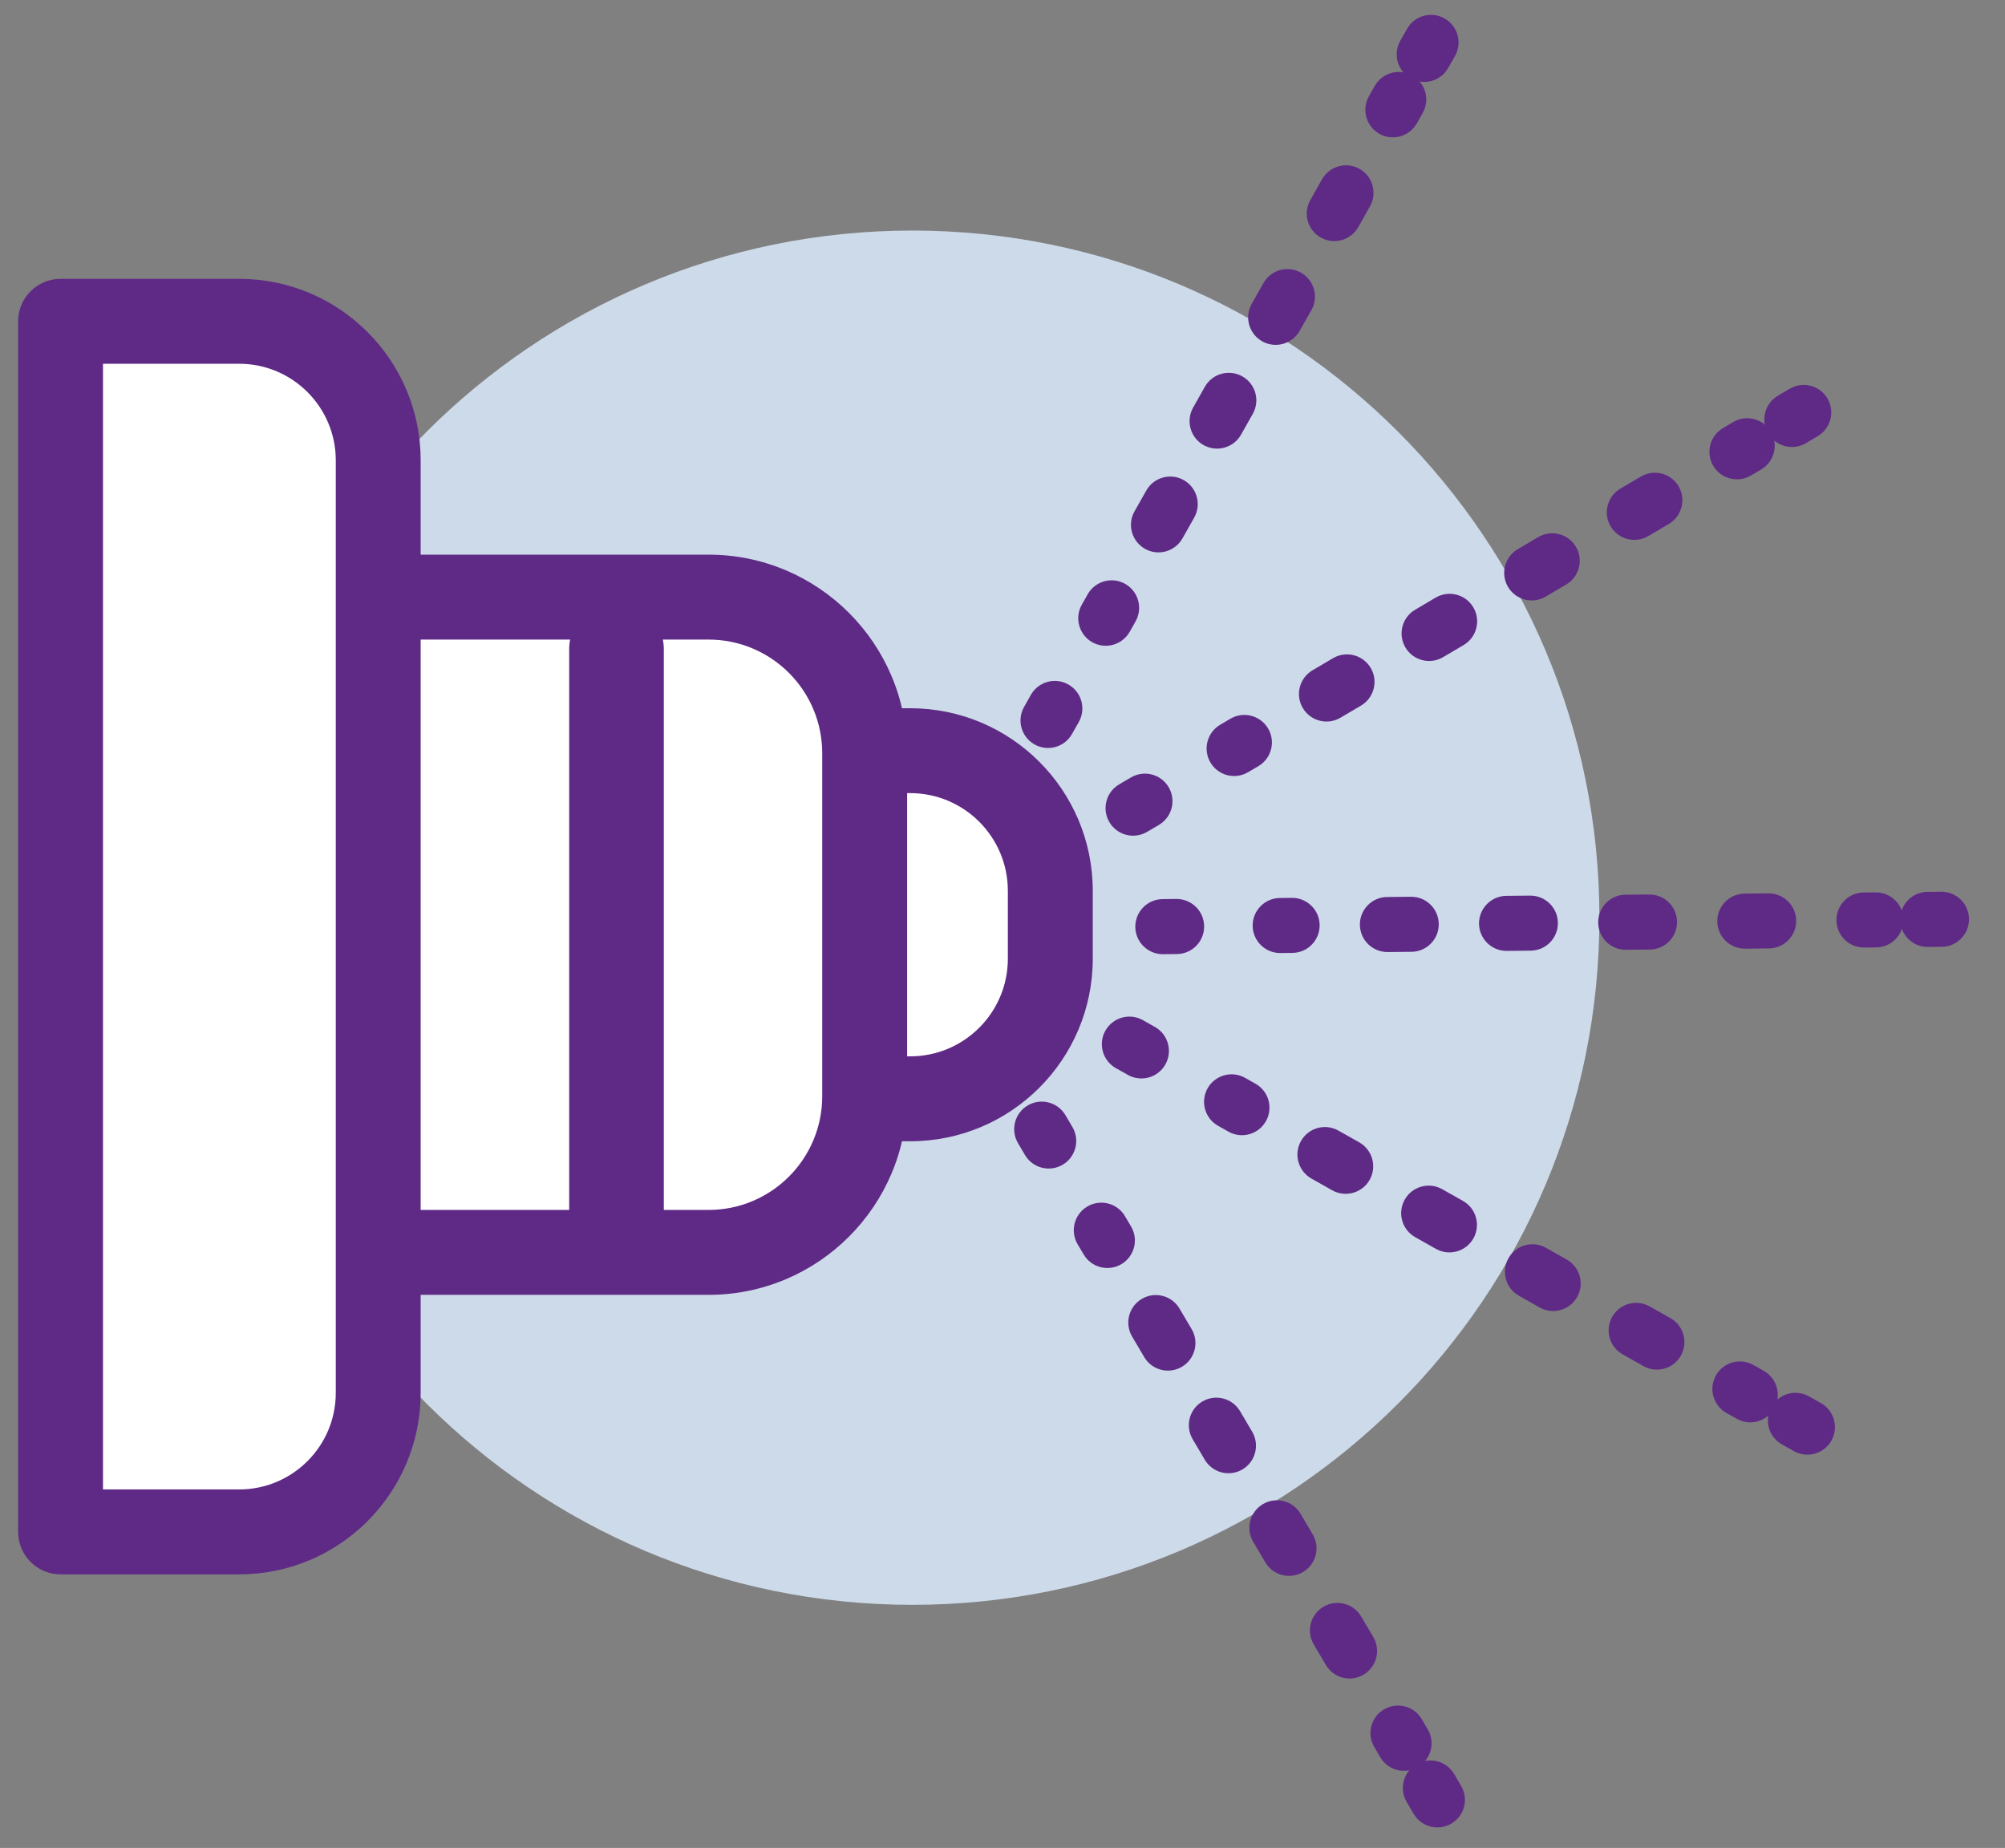 <svg width="51" height="47" viewBox="0 0 51 47" fill="none" xmlns="http://www.w3.org/2000/svg">
<rect x="0" y="0" width="51" height="47" fill="#808080" stroke="none"/>
<g clip-path="url(#clip0_400_42544)">
<path d="M23.206 40.817C32.858 40.817 40.683 32.992 40.683 23.34C40.683 13.688 32.858 5.864 23.206 5.864C13.554 5.864 5.73 13.688 5.73 23.34C5.73 32.992 13.554 40.817 23.206 40.817Z" fill="#CDDAE9"/>
<path d="M23.15 19.093H19.511C17.542 19.093 15.946 20.689 15.946 22.659V24.382C15.946 26.351 17.542 27.948 19.511 27.948H23.15C25.119 27.948 26.715 26.351 26.715 24.382V22.659C26.715 20.689 25.119 19.093 23.15 19.093Z" fill="white"/>
<path fill-rule="evenodd" clip-rule="evenodd" d="M19.512 20.172C18.139 20.172 17.026 21.285 17.026 22.658V24.382C17.026 25.755 18.139 26.867 19.512 26.867H23.15C24.523 26.867 25.636 25.755 25.636 24.382V22.658C25.636 21.285 24.523 20.172 23.15 20.172H19.512ZM14.866 22.658C14.866 20.093 16.946 18.013 19.512 18.013H23.15C25.716 18.013 27.796 20.093 27.796 22.658V24.382C27.796 26.947 25.716 29.027 23.15 29.027H19.512C16.946 29.027 14.866 26.947 14.866 24.382V22.658Z" fill="#5F2A86"/>
<path d="M8.923 15.187H18.024C20.215 15.187 21.994 16.966 21.994 19.157V27.884C21.994 30.075 20.215 31.854 18.024 31.854H8.923V15.186V15.187Z" fill="white"/>
<path fill-rule="evenodd" clip-rule="evenodd" d="M8.966 14.107C8.952 14.107 8.937 14.106 8.923 14.106C8.326 14.106 7.843 14.59 7.843 15.186V31.853C7.843 32.45 8.326 32.933 8.923 32.933H18.024C20.811 32.933 23.074 30.671 23.074 27.883V19.157C23.074 16.37 20.811 14.107 18.024 14.107H8.966ZM10.003 16.267V30.773H18.024C19.619 30.773 20.914 29.478 20.914 27.883V19.157C20.914 17.562 19.619 16.267 18.024 16.267H10.003Z" fill="#5F2A86"/>
<path fill-rule="evenodd" clip-rule="evenodd" d="M27.175 17.409C27.512 17.599 27.631 18.027 27.441 18.363L27.268 18.668C27.078 19.005 26.651 19.124 26.314 18.933C25.977 18.743 25.858 18.316 26.049 17.979L26.221 17.674C26.411 17.337 26.839 17.218 27.175 17.409Z" fill="#5F2A86"/>
<path fill-rule="evenodd" clip-rule="evenodd" d="M35.923 1.92C36.26 2.11 36.379 2.537 36.188 2.874L36.039 3.138C35.849 3.474 35.422 3.593 35.085 3.403C34.749 3.213 34.63 2.786 34.82 2.449L34.969 2.185C35.159 1.849 35.586 1.73 35.923 1.92ZM34.582 4.295C34.918 4.485 35.037 4.912 34.847 5.249L34.549 5.777C34.359 6.113 33.932 6.232 33.595 6.042C33.258 5.852 33.14 5.425 33.33 5.088L33.628 4.56C33.818 4.224 34.245 4.105 34.582 4.295ZM33.091 6.934C33.428 7.124 33.547 7.551 33.357 7.888L33.058 8.416C32.868 8.752 32.441 8.871 32.105 8.681C31.768 8.491 31.649 8.064 31.839 7.727L32.138 7.199C32.328 6.862 32.755 6.744 33.091 6.934ZM31.601 9.573C31.938 9.763 32.056 10.19 31.866 10.527L31.568 11.054C31.378 11.391 30.951 11.51 30.614 11.32C30.277 11.13 30.159 10.703 30.349 10.366L30.647 9.838C30.837 9.501 31.264 9.383 31.601 9.573ZM30.11 12.211C30.447 12.402 30.566 12.829 30.376 13.165L30.078 13.693C29.887 14.03 29.46 14.149 29.124 13.959C28.787 13.768 28.668 13.341 28.858 13.005L29.157 12.477C29.347 12.14 29.774 12.021 30.11 12.211ZM28.62 14.85C28.957 15.04 29.075 15.468 28.885 15.804L28.736 16.068C28.546 16.405 28.119 16.524 27.782 16.334C27.446 16.143 27.327 15.716 27.517 15.38L27.666 15.116C27.856 14.779 28.283 14.66 28.62 14.85Z" fill="#5F2A86"/>
<path fill-rule="evenodd" clip-rule="evenodd" d="M36.744 0.469C37.081 0.659 37.2 1.086 37.01 1.423L36.837 1.728C36.647 2.065 36.219 2.184 35.883 1.993C35.546 1.803 35.427 1.376 35.617 1.039L35.79 0.734C35.98 0.397 36.407 0.278 36.744 0.469Z" fill="#5F2A86"/>
<path fill-rule="evenodd" clip-rule="evenodd" d="M29.727 20.022C29.923 20.355 29.812 20.785 29.478 20.981L29.177 21.158C28.843 21.354 28.414 21.243 28.218 20.909C28.022 20.576 28.133 20.147 28.466 19.95L28.768 19.773C29.101 19.577 29.531 19.688 29.727 20.022Z" fill="#5F2A86"/>
<path fill-rule="evenodd" clip-rule="evenodd" d="M45.046 10.981C45.242 11.314 45.131 11.744 44.798 11.94L44.537 12.094C44.204 12.291 43.775 12.18 43.579 11.847C43.382 11.514 43.493 11.085 43.826 10.888L44.087 10.734C44.42 10.538 44.849 10.648 45.046 10.981ZM42.697 12.367C42.893 12.7 42.782 13.13 42.449 13.326L41.927 13.634C41.594 13.831 41.165 13.72 40.968 13.387C40.772 13.054 40.883 12.625 41.216 12.428L41.738 12.12C42.071 11.924 42.5 12.034 42.697 12.367ZM40.086 13.907C40.283 14.24 40.172 14.67 39.839 14.866L39.317 15.174C38.984 15.371 38.555 15.26 38.358 14.927C38.162 14.594 38.273 14.165 38.605 13.968L39.128 13.66C39.461 13.464 39.89 13.575 40.086 13.907ZM37.476 15.447C37.673 15.78 37.562 16.21 37.229 16.406L36.707 16.714C36.374 16.911 35.945 16.8 35.748 16.467C35.552 16.134 35.662 15.705 35.995 15.508L36.517 15.2C36.85 15.004 37.28 15.114 37.476 15.447ZM34.866 16.988C35.062 17.32 34.952 17.75 34.619 17.946L34.097 18.254C33.764 18.451 33.334 18.34 33.138 18.007C32.941 17.674 33.052 17.245 33.385 17.048L33.907 16.74C34.24 16.544 34.669 16.655 34.866 16.988ZM32.256 18.528C32.452 18.861 32.342 19.29 32.009 19.486L31.747 19.64C31.415 19.837 30.985 19.726 30.789 19.393C30.592 19.06 30.703 18.631 31.036 18.434L31.297 18.28C31.63 18.084 32.059 18.195 32.256 18.528Z" fill="#5F2A86"/>
<path fill-rule="evenodd" clip-rule="evenodd" d="M46.484 10.135C46.68 10.469 46.569 10.898 46.235 11.094L45.934 11.272C45.6 11.468 45.171 11.356 44.974 11.023C44.778 10.69 44.89 10.26 45.223 10.064L45.525 9.887C45.858 9.69 46.288 9.802 46.484 10.135Z" fill="#5F2A86"/>
<path fill-rule="evenodd" clip-rule="evenodd" d="M30.629 23.558C30.633 23.945 30.322 24.262 29.935 24.265L29.585 24.269C29.199 24.272 28.882 23.962 28.878 23.575C28.875 23.188 29.185 22.871 29.572 22.868L29.922 22.864C30.308 22.861 30.625 23.171 30.629 23.558Z" fill="#5F2A86"/>
<path fill-rule="evenodd" clip-rule="evenodd" d="M48.416 23.39C48.419 23.777 48.109 24.093 47.722 24.097L47.419 24.099C47.033 24.103 46.716 23.793 46.713 23.406C46.709 23.019 47.019 22.703 47.406 22.699L47.709 22.697C48.096 22.693 48.412 23.003 48.416 23.39ZM45.688 23.416C45.692 23.802 45.382 24.119 44.995 24.122L44.389 24.128C44.002 24.132 43.686 23.821 43.682 23.435C43.678 23.048 43.989 22.732 44.376 22.728L44.982 22.722C45.368 22.719 45.685 23.029 45.688 23.416ZM42.658 23.444C42.662 23.831 42.351 24.147 41.965 24.151L41.358 24.157C40.972 24.16 40.655 23.85 40.652 23.463C40.648 23.076 40.959 22.76 41.345 22.756L41.951 22.751C42.338 22.747 42.654 23.058 42.658 23.444ZM39.627 23.473C39.631 23.859 39.321 24.176 38.934 24.179L38.328 24.185C37.941 24.189 37.625 23.878 37.621 23.492C37.618 23.105 37.928 22.789 38.315 22.785L38.921 22.779C39.307 22.776 39.624 23.086 39.627 23.473ZM36.597 23.501C36.601 23.888 36.29 24.204 35.904 24.208L35.297 24.214C34.911 24.217 34.594 23.907 34.591 23.52C34.587 23.134 34.898 22.817 35.284 22.814L35.89 22.808C36.277 22.804 36.593 23.115 36.597 23.501ZM33.567 23.53C33.57 23.916 33.26 24.233 32.873 24.236L32.57 24.239C32.183 24.243 31.867 23.932 31.863 23.546C31.86 23.159 32.17 22.843 32.557 22.839L32.86 22.836C33.247 22.833 33.563 23.143 33.567 23.53Z" fill="#5F2A86"/>
<path fill-rule="evenodd" clip-rule="evenodd" d="M50.084 23.374C50.088 23.761 49.777 24.078 49.391 24.081L49.04 24.085C48.653 24.088 48.337 23.778 48.333 23.391C48.329 23.004 48.64 22.687 49.027 22.684L49.377 22.68C49.764 22.677 50.081 22.987 50.084 23.374Z" fill="#5F2A86"/>
<path fill-rule="evenodd" clip-rule="evenodd" d="M28.117 26.213C28.307 25.876 28.734 25.756 29.071 25.946L29.377 26.119C29.714 26.308 29.833 26.736 29.643 27.073C29.453 27.41 29.026 27.529 28.689 27.339L28.384 27.167C28.046 26.977 27.927 26.55 28.117 26.213Z" fill="#5F2A86"/>
<path fill-rule="evenodd" clip-rule="evenodd" d="M30.717 27.679C30.908 27.343 31.335 27.224 31.671 27.414L31.935 27.563C32.272 27.753 32.391 28.18 32.2 28.517C32.01 28.854 31.583 28.972 31.247 28.782L30.983 28.633C30.646 28.443 30.527 28.016 30.717 27.679ZM33.092 29.021C33.282 28.684 33.709 28.565 34.046 28.756L34.574 29.054C34.91 29.244 35.029 29.671 34.839 30.008C34.649 30.344 34.222 30.463 33.885 30.273L33.357 29.975C33.021 29.784 32.902 29.357 33.092 29.021ZM35.731 30.511C35.921 30.174 36.348 30.056 36.685 30.246L37.213 30.544C37.549 30.734 37.668 31.161 37.478 31.498C37.288 31.834 36.861 31.953 36.524 31.763L35.996 31.465C35.66 31.275 35.541 30.848 35.731 30.511ZM38.37 32.002C38.56 31.665 38.987 31.546 39.323 31.736L39.851 32.035C40.188 32.225 40.307 32.652 40.117 32.988C39.926 33.325 39.499 33.444 39.163 33.254L38.635 32.955C38.298 32.765 38.179 32.338 38.37 32.002ZM41.008 33.492C41.199 33.155 41.626 33.037 41.962 33.227L42.49 33.525C42.827 33.715 42.945 34.142 42.755 34.479C42.565 34.815 42.138 34.934 41.801 34.744L41.274 34.446C40.937 34.256 40.818 33.829 41.008 33.492ZM43.647 34.982C43.837 34.646 44.264 34.527 44.601 34.717L44.865 34.866C45.201 35.056 45.32 35.483 45.13 35.82C44.94 36.157 44.513 36.276 44.176 36.085L43.912 35.936C43.576 35.746 43.457 35.319 43.647 34.982Z" fill="#5F2A86"/>
<path fill-rule="evenodd" clip-rule="evenodd" d="M45.058 35.781C45.248 35.444 45.675 35.324 46.012 35.514L46.318 35.687C46.655 35.876 46.774 36.304 46.584 36.641C46.394 36.978 45.967 37.097 45.63 36.907L45.324 36.735C44.987 36.545 44.868 36.118 45.058 35.781Z" fill="#5F2A86"/>
<path fill-rule="evenodd" clip-rule="evenodd" d="M26.142 28.115C26.476 27.919 26.905 28.03 27.101 28.363L27.279 28.665C27.475 28.998 27.363 29.428 27.03 29.624C26.697 29.82 26.267 29.709 26.071 29.375L25.894 29.074C25.698 28.74 25.809 28.311 26.142 28.115Z" fill="#5F2A86"/>
<path fill-rule="evenodd" clip-rule="evenodd" d="M27.658 30.686C27.991 30.489 28.42 30.6 28.616 30.933L28.77 31.194C28.967 31.527 28.856 31.956 28.523 32.153C28.19 32.349 27.761 32.239 27.565 31.906L27.41 31.645C27.214 31.311 27.325 30.882 27.658 30.686ZM29.044 33.035C29.377 32.839 29.806 32.949 30.002 33.282L30.311 33.804C30.507 34.137 30.396 34.566 30.063 34.763C29.73 34.959 29.301 34.849 29.105 34.516L28.797 33.994C28.6 33.661 28.711 33.231 29.044 33.035ZM30.584 35.645C30.917 35.449 31.346 35.559 31.543 35.892L31.851 36.414C32.047 36.748 31.936 37.177 31.603 37.373C31.27 37.57 30.841 37.459 30.645 37.126L30.337 36.604C30.14 36.271 30.251 35.842 30.584 35.645ZM32.124 38.255C32.457 38.059 32.886 38.169 33.083 38.502L33.391 39.025C33.587 39.358 33.476 39.787 33.143 39.983C32.81 40.18 32.381 40.069 32.185 39.736L31.877 39.214C31.68 38.881 31.791 38.452 32.124 38.255ZM33.664 40.865C33.997 40.669 34.426 40.78 34.623 41.113L34.931 41.635C35.127 41.968 35.016 42.397 34.683 42.594C34.35 42.79 33.921 42.679 33.725 42.346L33.417 41.824C33.22 41.491 33.331 41.062 33.664 40.865ZM35.204 43.476C35.537 43.279 35.966 43.39 36.163 43.723L36.317 43.984C36.513 44.317 36.402 44.746 36.069 44.943C35.736 45.139 35.307 45.028 35.111 44.696L34.957 44.434C34.76 44.101 34.871 43.672 35.204 43.476Z" fill="#5F2A86"/>
<path fill-rule="evenodd" clip-rule="evenodd" d="M36.03 44.871C36.364 44.675 36.793 44.787 36.989 45.121L37.166 45.423C37.362 45.757 37.25 46.186 36.916 46.382C36.583 46.578 36.153 46.466 35.958 46.132L35.78 45.83C35.584 45.496 35.696 45.067 36.03 44.871Z" fill="#5F2A86"/>
<path fill-rule="evenodd" clip-rule="evenodd" d="M15.681 15.306C16.346 15.306 16.885 15.845 16.885 16.51V31.536C16.885 32.201 16.346 32.74 15.681 32.74C15.017 32.74 14.478 32.201 14.478 31.536V16.51C14.478 15.845 15.017 15.306 15.681 15.306Z" fill="#5F2A86"/>
<path d="M1.541 38.962L1.541 8.172H6.085C8.036 8.172 9.621 9.757 9.621 11.709L9.621 35.426C9.621 37.377 8.037 38.962 6.085 38.962H1.541Z" fill="white"/>
<path fill-rule="evenodd" clip-rule="evenodd" d="M1.541 40.042C0.944 40.042 0.461 39.559 0.461 38.962L0.461 8.172C0.461 7.576 0.944 7.092 1.541 7.092H6.084C8.632 7.092 10.7 9.16 10.7 11.708L10.7 35.426C10.7 37.973 8.633 40.042 6.084 40.042H1.541ZM2.62 37.882H6.084C7.44 37.882 8.541 36.781 8.541 35.426L8.541 11.708C8.541 10.353 7.439 9.252 6.084 9.252H2.62L2.62 37.882Z" fill="#5F2A86"/>
</g>
<defs>
<clipPath id="clip0_400_42544">
<rect width="49.622" height="46.099" fill="white" transform="translate(0.461 0.377)"/>
</clipPath>
</defs>
</svg>
